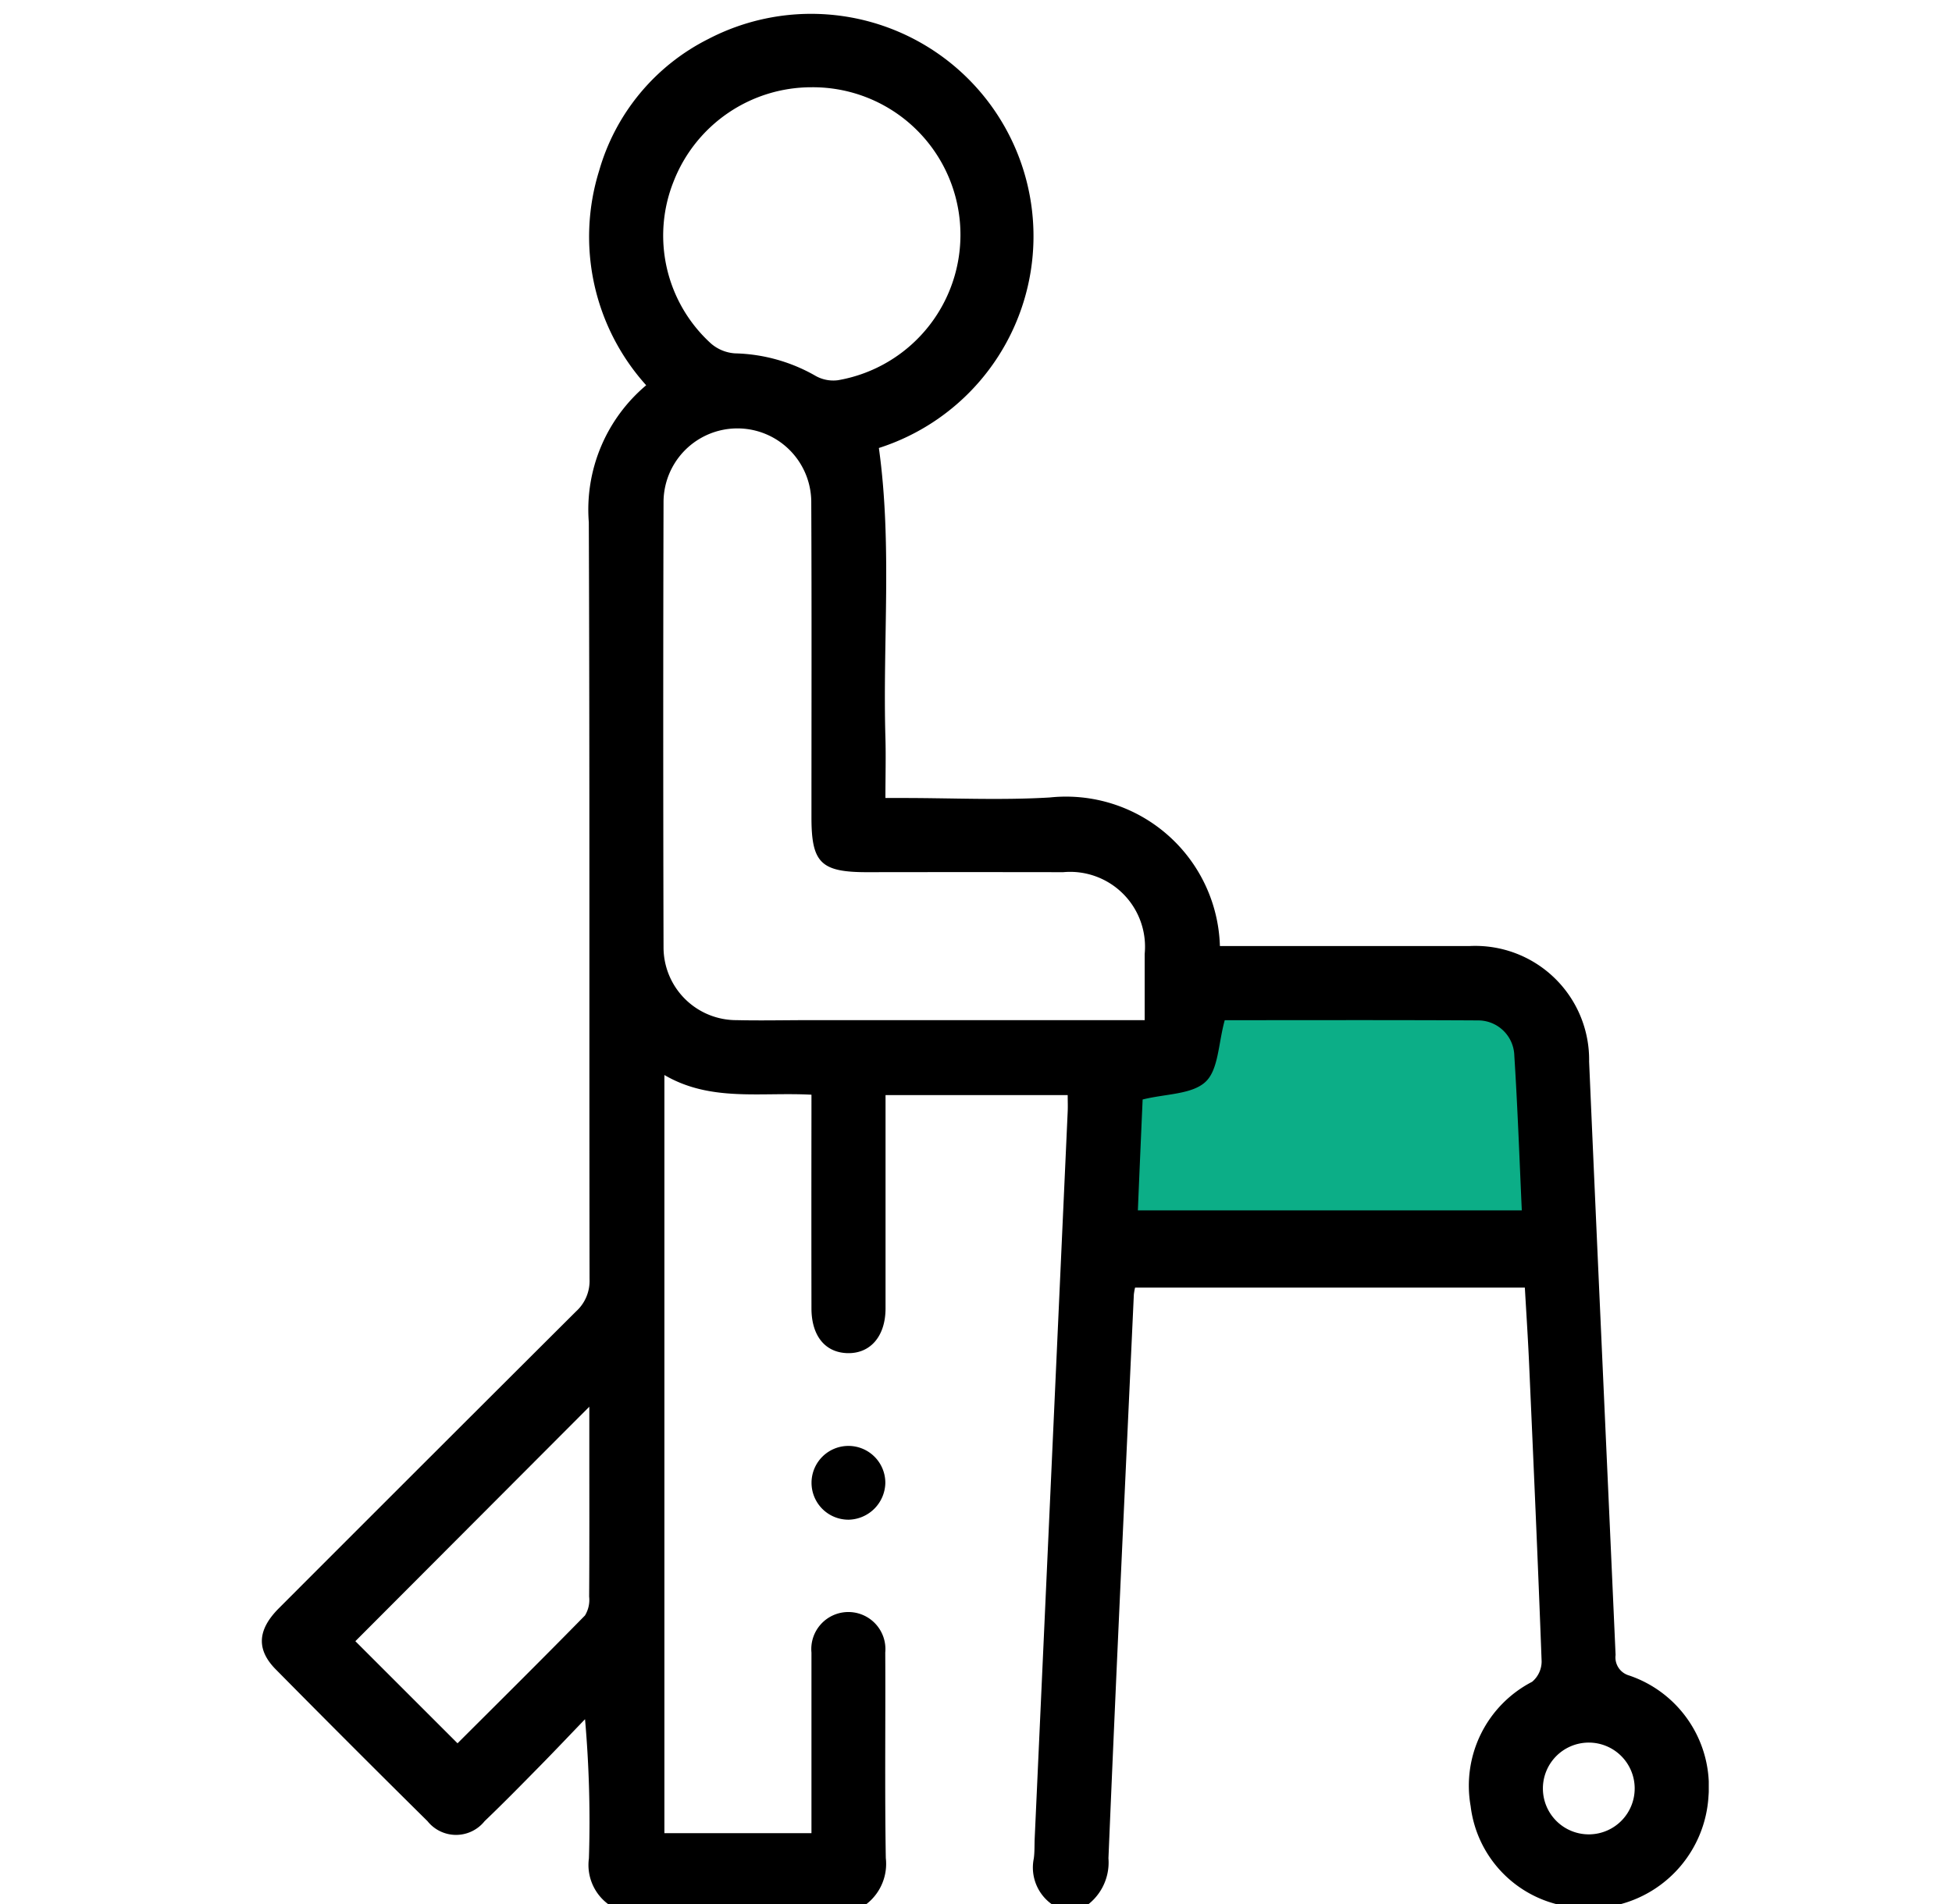 <?xml version="1.0" encoding="UTF-8"?> <svg xmlns="http://www.w3.org/2000/svg" xmlns:xlink="http://www.w3.org/1999/xlink" width="82" height="80" viewBox="0 0 82 80"><defs><clipPath id="clip-path"><rect id="Rectangle_17851" data-name="Rectangle 17851" width="82" height="80" transform="translate(664 2548)" fill="#fff" stroke="#707070" stroke-width="1" opacity="0.82"></rect></clipPath><clipPath id="clip-path-2"><rect id="Rectangle_17812" data-name="Rectangle 17812" width="60.782" height="79.624" fill="none"></rect></clipPath></defs><g id="short-term-disability" transform="translate(-664 -2548)" clip-path="url(#clip-path)"><g id="Group_40279" data-name="Group 40279" transform="translate(9 -48.256)"><path id="Path_35435" data-name="Path 35435" d="M7364.9,5276.412h11.821l1.968,3.942v7.254h-18.671l.721-7.254Z" transform="translate(-6659 -2638)" fill="#0cae87"></path><g id="Group_40268" data-name="Group 40268" transform="translate(666 2596.822)"><g id="Group_40267" data-name="Group 40267" clip-path="url(#clip-path-2)"><path id="Path_35433" data-name="Path 35433" d="M14.849,79.624a2.05,2.05,0,0,1-1.11-2.109,49.049,49.049,0,0,0-.163-5.846c-.635.659-1.264,1.324-1.906,1.977-.763.776-1.525,1.554-2.312,2.306a1.535,1.535,0,0,1-2.4,0Q3.753,72.784.584,69.575c-.825-.835-.77-1.666.132-2.569Q6.951,60.762,13.2,54.534a1.73,1.73,0,0,0,.566-1.353c-.017-10.6.01-21.2-.031-31.8a6.826,6.826,0,0,1,2.41-5.76,9.323,9.323,0,0,1-1.976-9.014,8.944,8.944,0,0,1,4.582-5.532A9.343,9.343,0,1,1,25.92,18.257c.565,4.055.157,8.122.275,12.174.023.8,0,1.606,0,2.532h.763c2.048,0,4.1.1,6.141-.022a6.469,6.469,0,0,1,7.147,6.243h1.607q4.432,0,8.864,0a4.783,4.783,0,0,1,5.039,4.856c.359,8.31.744,16.62,1.112,24.93a.789.789,0,0,0,.566.861A4.93,4.93,0,0,1,60.771,74.9a5,5,0,0,1-3.881,4.587,3.218,3.218,0,0,0-.357.14H54.822a1.264,1.264,0,0,0-.258-.145,4.853,4.853,0,0,1-3.785-4.16,4.914,4.914,0,0,1,2.582-5.225,1.116,1.116,0,0,0,.4-.855c-.154-4.17-.341-8.338-.526-12.507-.048-1.076-.119-2.151-.179-3.2H36.682a2.692,2.692,0,0,0-.051.286c-.363,7.9-.738,15.792-1.067,23.69a2.239,2.239,0,0,1-1.118,2.119h-.933a1.891,1.891,0,0,1-1.085-2.109c.039-.281.025-.569.038-.854Q33.16,61.4,33.852,46.136c.01-.222,0-.445,0-.69H26.2v.873q0,4.044,0,8.088c0,1.169-.636,1.905-1.6,1.881-.937-.024-1.51-.727-1.512-1.878q-.006-4.083,0-8.166V45.43c-2.151-.115-4.239.307-6.178-.828V76.458h6.178V69.414c0-.181,0-.363,0-.544a1.557,1.557,0,1,1,3.1,0c.015,2.877-.025,5.755.023,8.632a2.138,2.138,0,0,1-1.1,2.122ZM37.086,42.3c0-.985,0-1.886,0-2.786a3.146,3.146,0,0,0-3.423-3.434q-4.119-.007-8.237,0c-1.941,0-2.338-.39-2.338-2.3,0-4.4.012-8.807-.008-13.21a3.1,3.1,0,1,0-6.206-.066q-.025,9.364,0,18.728a3.06,3.06,0,0,0,3.072,3.065c1.01.023,2.02,0,3.031,0H37.086M23.094,3.1A6.217,6.217,0,0,0,17.3,7.051a6.124,6.124,0,0,0,1.566,6.815,1.709,1.709,0,0,0,1.011.415,7.123,7.123,0,0,1,3.4.955,1.515,1.515,0,0,0,.927.173A6.2,6.2,0,0,0,23.094,3.1M40.449,42.3c-.271.976-.261,2.079-.806,2.588-.574.536-1.678.5-2.643.743-.064,1.464-.134,3.053-.2,4.659H52.928c-.1-2.211-.177-4.356-.314-6.5A1.521,1.521,0,0,0,51.1,42.308c-3.595-.02-7.189-.009-10.646-.009M8.22,72.681C10.005,70.9,11.8,69.12,13.574,67.31a1.256,1.256,0,0,0,.175-.791c.014-2.1.007-4.193.007-6.289V58.54L3.928,68.391l4.292,4.29m49.45,1.87a1.928,1.928,0,1,0-1.888,1.956,1.928,1.928,0,0,0,1.888-1.956" transform="translate(0 0)"></path><path id="Path_35434" data-name="Path 35434" d="M112.706,292.759a1.55,1.55,0,1,1,1.534-1.531,1.577,1.577,0,0,1-1.534,1.531" transform="translate(-88.049 -229.473)"></path></g></g></g></g></svg> 